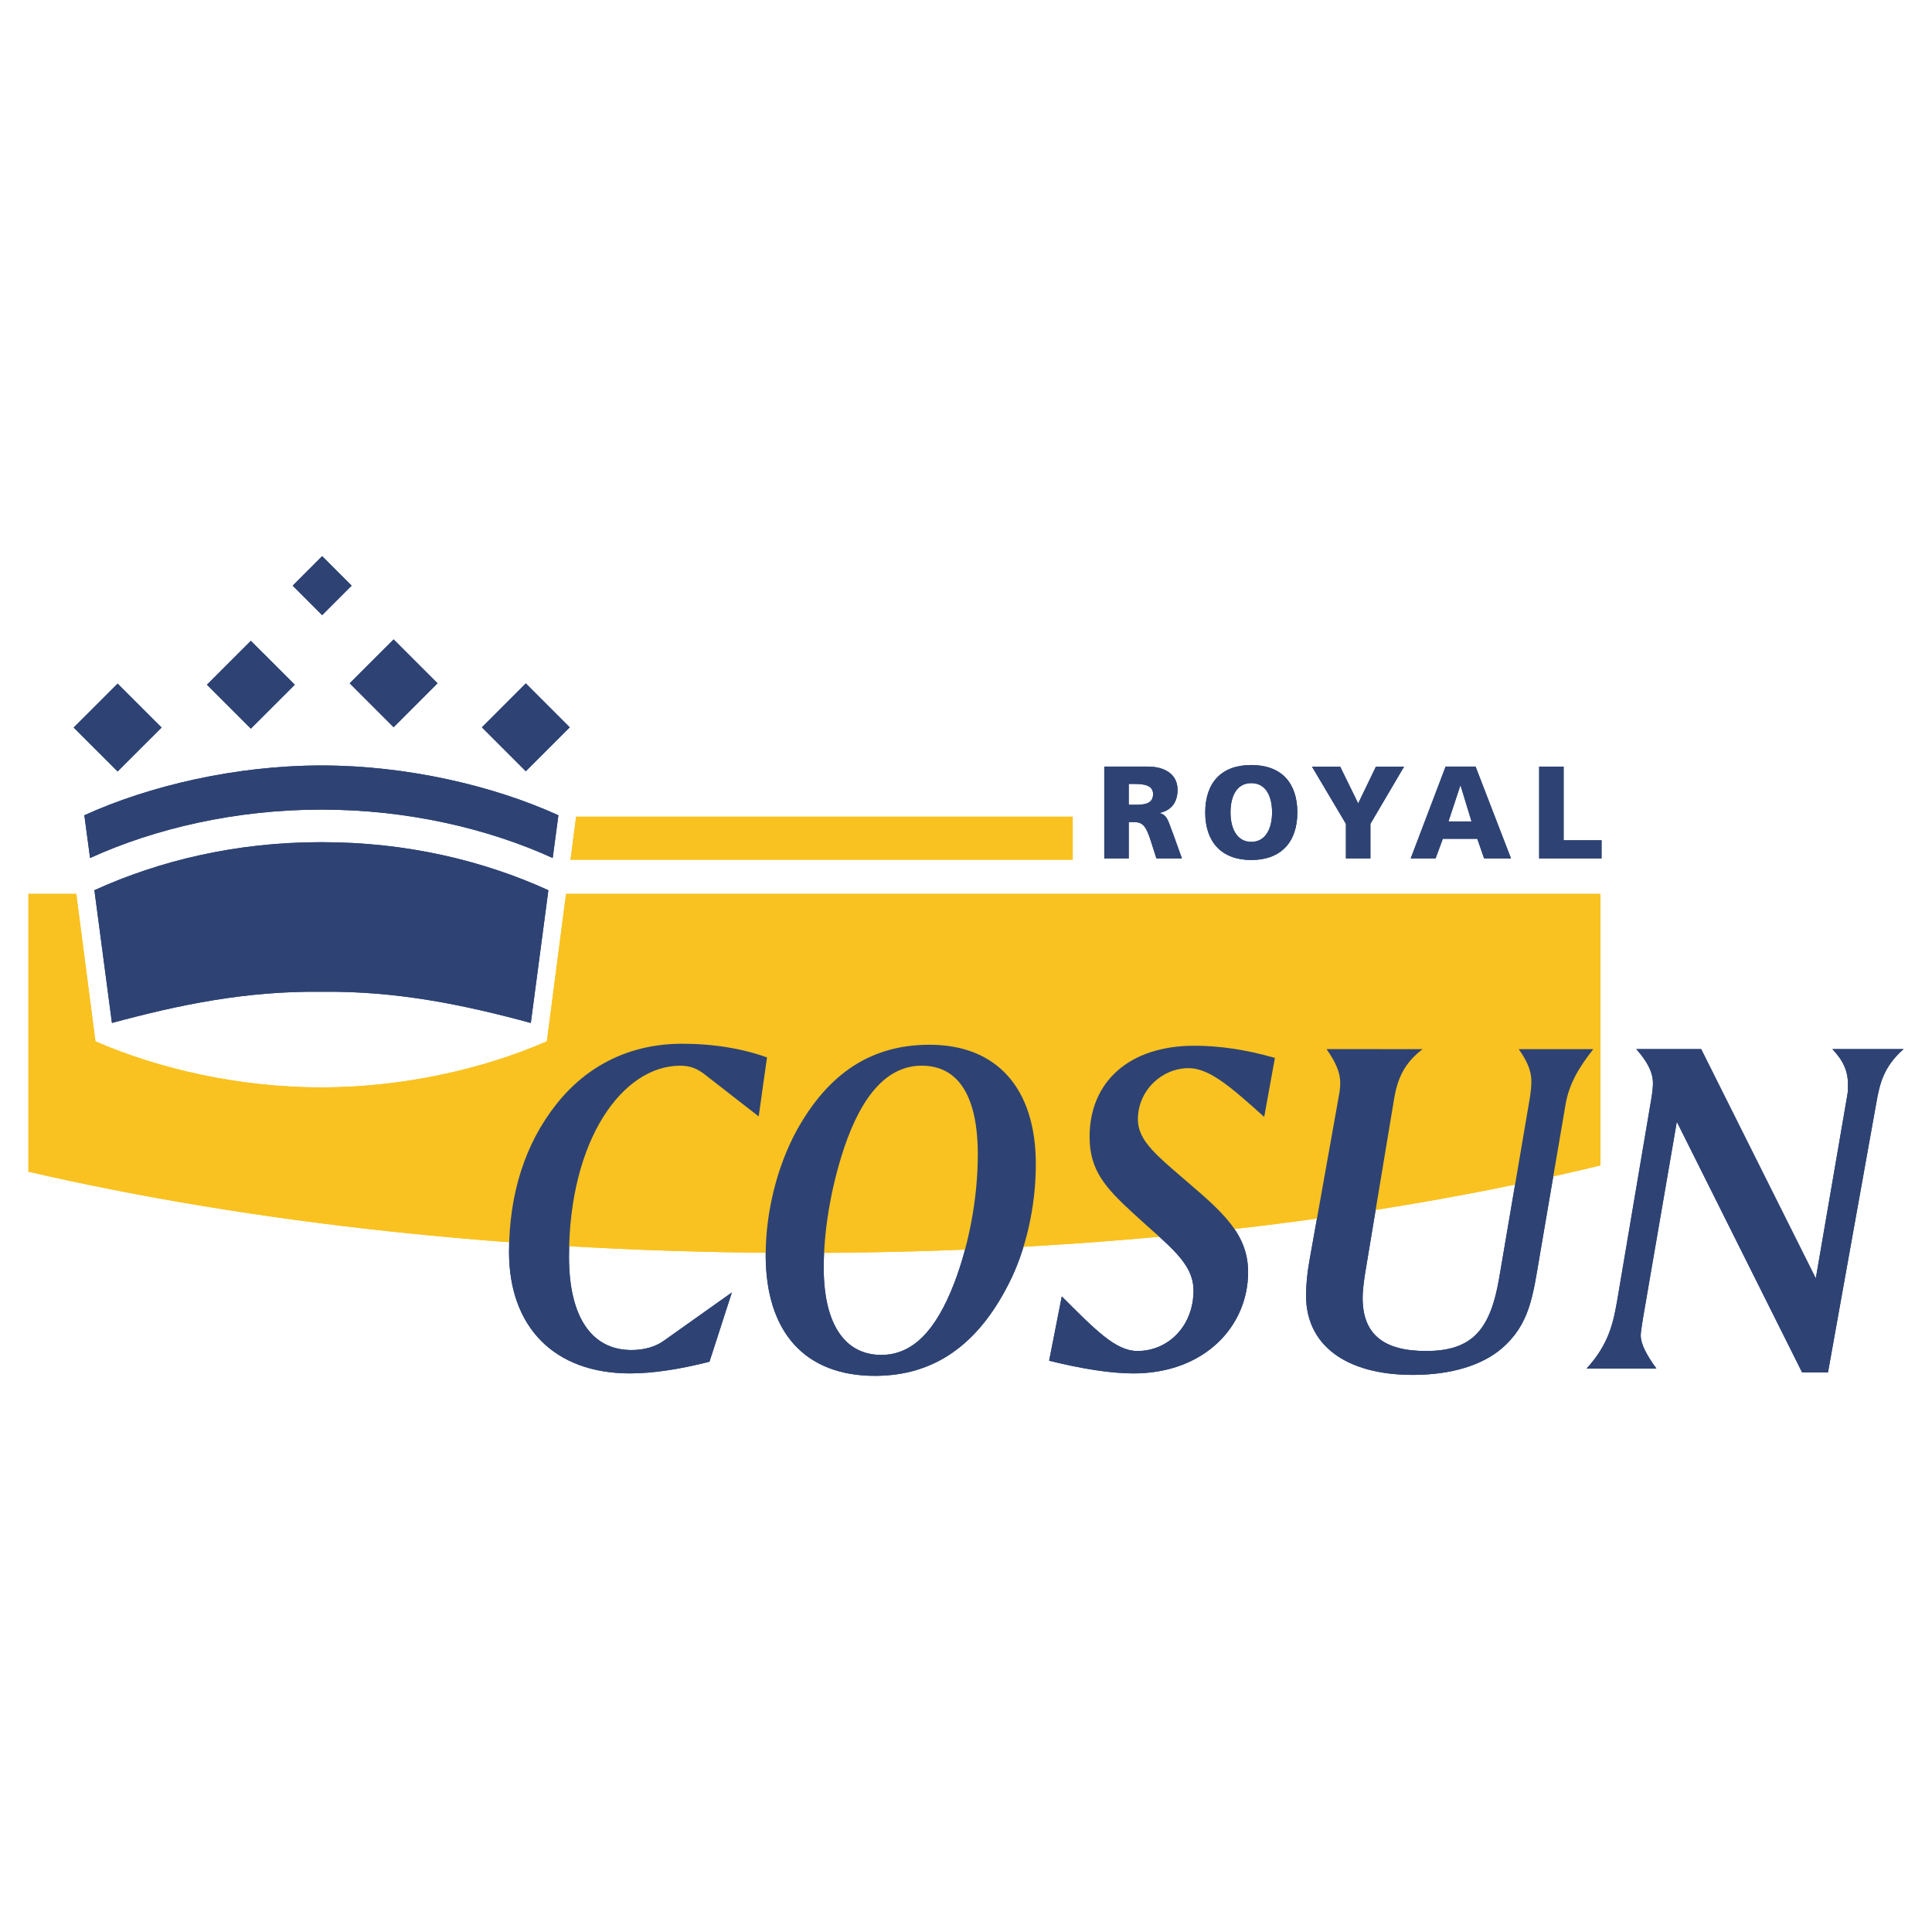 <?xml version="1.0" encoding="utf-8"?>
<!-- Generator: Adobe Illustrator 13.0.0, SVG Export Plug-In . SVG Version: 6.00 Build 14948)  -->
<!DOCTYPE svg PUBLIC "-//W3C//DTD SVG 1.0//EN" "http://www.w3.org/TR/2001/REC-SVG-20010904/DTD/svg10.dtd">
<svg version="1.0" id="Layer_1" xmlns="http://www.w3.org/2000/svg" xmlns:xlink="http://www.w3.org/1999/xlink" x="0px" y="0px"
	 width="192.756px" height="192.756px" viewBox="0 0 192.756 192.756" enable-background="new 0 0 192.756 192.756"
	 xml:space="preserve">
<g>
	<polygon fill-rule="evenodd" clip-rule="evenodd" fill="#FFFFFF" points="0,0 192.756,0 192.756,192.756 0,192.756 0,0 	"/>
	<polygon fill-rule="evenodd" clip-rule="evenodd" fill="#2E4374" points="56.841,72.568 52.459,76.95 48.079,72.568 52.459,68.183 
		56.841,72.568 	"/>
	<polygon fill-rule="evenodd" clip-rule="evenodd" fill="#2E4374" points="43.652,68.173 39.271,72.558 34.889,68.173 
		39.271,63.795 43.652,68.173 	"/>
	<polygon fill-rule="evenodd" clip-rule="evenodd" fill="#2E4374" points="35.082,58.429 32.14,61.372 29.202,58.429 32.14,55.487 
		35.082,58.429 	"/>
	<polygon fill-rule="evenodd" clip-rule="evenodd" fill="#2E4374" points="16.123,72.587 11.736,76.969 7.352,72.587 11.736,68.206 
		16.123,72.587 	"/>
	<polygon fill-rule="evenodd" clip-rule="evenodd" fill="#2E4374" points="29.413,68.316 25.028,72.697 20.647,68.316 
		25.028,63.935 29.413,68.316 	"/>
	<polygon fill-rule="evenodd" clip-rule="evenodd" fill="#F9C221" points="57.48,81.483 56.92,85.776 107.025,85.776 
		107.025,81.483 57.48,81.483 	"/>
	<path fill-rule="evenodd" clip-rule="evenodd" fill="#F9C221" d="M56.474,89.181L54.561,103.9h-0.012
		c-6.376,2.775-14.37,4.586-22.512,4.59c0.007,0,0.015,0,0.019,0h-0.033c0.003,0,0.011,0,0.015,0
		c-8.134-0.004-16.128-1.814-22.508-4.59H9.522L7.609,89.181H2.834V116.9c22.179,5.123,48.655,8.104,77.105,8.104
		c29.586,0,57.028-3.223,79.733-8.729V89.181H56.474L56.474,89.181z"/>
	<path fill-rule="evenodd" clip-rule="evenodd" fill="#2E4374" d="M32.095,84.023V84.02c0.003,0,0.011,0,0.018,0
		c0,0,0.007,0,0.016,0v0.004c8.456,0.003,16.086,1.837,22.583,4.794l-1.753,13.243c-6.816-1.85-13.386-3.182-20.744-3.113
		c-0.034,0-0.072,0-0.103,0c-0.038,0-0.072,0-0.105,0h0.117c-0.034,0-0.068,0-0.106,0c-0.035,0-0.068,0-0.106,0
		c-7.354-0.068-13.923,1.264-20.744,3.113l-1.75-13.243c6.495-2.957,14.129-4.791,22.584-4.794V84.02c0.007,0,0.012,0,0.015,0
		c0.007,0,0.012,0,0.015,0L32.095,84.023L32.095,84.023z"/>
	<path fill-rule="evenodd" clip-rule="evenodd" fill="#2E4374" d="M32.083,76.371L32.083,76.371c0.007,0,0.015,0,0.022,0
		c0.007,0,0.015,0,0.023,0c8.456,0.007,17.093,2.011,23.584,4.969l-0.569,4.263c-6.498-2.961-14.575-4.828-23.039-4.828h-0.083
		c-8.46,0-16.537,1.867-23.035,4.828l-0.571-4.263c6.49-2.958,15.131-4.961,23.587-4.969c0.007,0,0.015,0,0.02,0
		c0.007,0,0.015,0,0.022,0H32.083L32.083,76.371z"/>
	<path fill-rule="evenodd" clip-rule="evenodd" fill="#2E4374" d="M112.615,78.214h0.641c0.935,0,1.787,0.159,1.787,1.011
		c0,1.038-0.996,1.065-1.787,1.065h-0.641V78.214L112.615,78.214z M110.173,85.647h2.442v-3.624h0.512
		c0.904,0,1.223,0.394,1.719,1.97l0.53,1.654h2.545l-0.895-2.495c-0.458-1.117-0.511-1.813-1.299-2.022v-0.027
		c1.183-0.277,1.757-1.09,1.757-2.31c0-1.576-1.325-2.31-2.953-2.31h-4.358V85.647L110.173,85.647z"/>
	<path fill-rule="evenodd" clip-rule="evenodd" fill="#2E4374" d="M122.768,81.062c0-1.587,0.591-2.928,2.075-2.928
		c1.48,0,2.071,1.341,2.071,2.928c0,1.511-0.591,2.931-2.071,2.931C123.358,83.994,122.768,82.573,122.768,81.062L122.768,81.062z
		 M120.246,81.062c0,2.916,1.602,4.741,4.597,4.741c2.992,0,4.594-1.825,4.594-4.741c0-2.938-1.576-4.737-4.594-4.737
		C121.82,76.325,120.246,78.124,120.246,81.062L120.246,81.062z"/>
	<polygon fill-rule="evenodd" clip-rule="evenodd" fill="#2E4374" points="134.282,82.195 130.894,76.484 133.707,76.484 
		135.506,80.157 137.278,76.484 140.087,76.484 136.726,82.195 136.726,85.647 134.282,85.647 134.282,82.195 	"/>
	<path fill-rule="evenodd" clip-rule="evenodd" fill="#2E4374" d="M146.813,81.957h-2.299l1.182-3.583h0.026L146.813,81.957
		L146.813,81.957z M140.746,85.647h2.481l0.724-1.958h3.438l0.682,1.958h2.682l-3.534-9.164h-2.991L140.746,85.647L140.746,85.647z"
		/>
	<polygon fill-rule="evenodd" clip-rule="evenodd" fill="#2E4374" points="153.561,76.484 156.004,76.484 156.004,83.835 
		159.786,83.835 159.786,85.647 153.561,85.647 153.561,76.484 	"/>
	<path fill-rule="evenodd" clip-rule="evenodd" fill="#2E4374" d="M75.695,111.387l-5.256-4.09
		c-0.776-0.633-1.507-0.973-2.576-0.973c-5.695,0-11.094,7.301-11.094,19.072c0,6.037,2.287,9.297,6.229,9.297
		c1.314,0,2.382-0.344,3.163-0.877l6.857-4.867l-2.234,6.912c-3.066,0.775-5.695,1.164-7.934,1.164
		c-7.592,0-12.064-4.672-12.064-12.113c0-5.789,1.602-10.803,4.718-14.742c3.113-3.941,7.445-6.035,12.553-6.035
		c3.163,0,6.033,0.488,8.467,1.363L75.695,111.387L75.695,111.387z"/>
	<path fill-rule="evenodd" clip-rule="evenodd" fill="#2E4374" d="M103.345,116.154c0,4.283-1.019,8.609-2.677,11.871
		c-3.113,6.18-7.493,9.244-13.378,9.244c-6.957,0-10.898-4.328-10.898-12.066c0-4.43,1.215-9,3.113-12.453
		c3.161-5.695,7.448-8.516,13.234-8.516C99.407,104.234,103.345,108.518,103.345,116.154L103.345,116.154z M91.958,106.324
		c-3.305,0-5.884,2.727-7.731,8.174c-1.413,4.234-2.045,8.562-2.045,11.971c0,5.691,2.143,8.711,5.741,8.711
		c3.116,0,5.448-2.387,7.297-7.203c1.462-3.844,2.335-8.467,2.335-12.797C97.555,109.342,95.609,106.324,91.958,106.324
		L91.958,106.324z"/>
	<path fill-rule="evenodd" clip-rule="evenodd" fill="#2E4374" d="M126.13,111.436c-3.408-3.066-5.498-4.865-7.543-4.865
		c-2.677,0-5.059,2.236-5.059,5.107c0,1.75,1.265,3.064,3.453,4.965c4.233,3.695,7.543,5.982,7.543,10.266
		c0,5.445-4.381,10.117-11.439,10.117c-2.234,0-5.059-0.438-8.414-1.264l1.264-6.422c3.405,3.404,5.4,5.449,7.544,5.449
		c3.113,0,5.597-2.529,5.597-6.033c0-2.82-2.582-4.525-5.938-7.637c-2.824-2.58-4.43-4.332-4.43-7.691
		c0-5.449,3.892-9.096,10.462-9.096c2.484,0,5.158,0.391,8.028,1.215L126.13,111.436L126.13,111.436z"/>
	<path fill-rule="evenodd" clip-rule="evenodd" fill="#2E4374" d="M141.936,104.672c-1.849,1.41-2.529,2.965-2.87,5.109
		l-2.87,17.271c-0.148,0.973-0.246,1.801-0.246,2.434c0,3.598,2.045,5.303,6.328,5.303c4.623,0,6.422-2.141,7.297-7.299
		l3.066-18.002c0.095-0.582,0.145-1.17,0.145-1.605c0-1.07-0.437-2.045-1.265-3.211h7.444c-1.458,1.848-2.431,3.504-2.772,5.545
		l-2.578,15.086c-0.682,3.988-0.974,6.809-3.798,9.244c-1.942,1.654-5.01,2.627-8.854,2.627c-6.812,0-10.656-3.068-10.656-7.883
		c0-1.023,0.099-2.238,0.342-3.553l2.919-16.348c0.098-0.484,0.147-0.924,0.147-1.363c0-1.072-0.488-2.09-1.363-3.355H141.936
		L141.936,104.672z"/>
	<path fill-rule="evenodd" clip-rule="evenodd" fill="#2E4374" d="M169.727,104.672l11.436,22.869l3.162-18.393
		c0.046-0.242,0.046-0.584,0.046-0.973c0-1.314-0.484-2.387-1.557-3.504h7.107c-1.995,1.75-2.385,3.453-2.726,5.4l-4.816,26.855
		h-2.583l-12.5-25.008l-3.359,19.514c-0.145,0.92-0.241,1.508-0.241,1.799c0,0.824,0.533,1.896,1.56,3.305h-6.96
		c2.237-2.432,2.674-4.619,3.063-6.857l3.407-20.141c0.095-0.588,0.148-1.072,0.148-1.463c0-1.121-0.587-2.188-1.659-3.404H169.727
		L169.727,104.672z"/>
	<polygon fill-rule="evenodd" clip-rule="evenodd" fill="#2E4374" points="56.841,72.568 52.459,76.95 48.079,72.568 52.459,68.183 
		56.841,72.568 	"/>
	<polygon fill-rule="evenodd" clip-rule="evenodd" fill="#2E4374" points="43.652,68.173 39.271,72.558 34.889,68.173 
		39.271,63.795 43.652,68.173 	"/>
	<polygon fill-rule="evenodd" clip-rule="evenodd" fill="#2E4374" points="35.082,58.429 32.14,61.372 29.202,58.429 32.14,55.487 
		35.082,58.429 	"/>
	<polygon fill-rule="evenodd" clip-rule="evenodd" fill="#2E4374" points="16.123,72.587 11.736,76.969 7.352,72.587 11.736,68.206 
		16.123,72.587 	"/>
	<polygon fill-rule="evenodd" clip-rule="evenodd" fill="#2E4374" points="29.413,68.316 25.028,72.697 20.647,68.316 
		25.028,63.935 29.413,68.316 	"/>
	<polygon fill-rule="evenodd" clip-rule="evenodd" fill="#F9C221" points="57.48,81.483 56.92,85.776 107.025,85.776 
		107.025,81.483 57.48,81.483 	"/>
	<path fill-rule="evenodd" clip-rule="evenodd" fill="#F9C221" d="M56.474,89.181L54.561,103.9h-0.012
		c-6.376,2.775-14.37,4.586-22.512,4.59c0.007,0,0.015,0,0.019,0h-0.033c0.003,0,0.011,0,0.015,0
		c-8.134-0.004-16.128-1.814-22.508-4.59H9.522L7.609,89.181H2.834V116.9c22.179,5.123,48.655,8.104,77.105,8.104
		c29.586,0,57.028-3.223,79.733-8.729V89.181H56.474L56.474,89.181z"/>
	<path fill-rule="evenodd" clip-rule="evenodd" fill="#2E4374" d="M32.095,84.023V84.02c0.003,0,0.011,0,0.018,0
		c0,0,0.007,0,0.016,0v0.004c8.456,0.003,16.086,1.837,22.583,4.794l-1.753,13.243c-6.816-1.85-13.386-3.182-20.744-3.113
		c-0.034,0-0.072,0-0.103,0c-0.038,0-0.072,0-0.105,0h0.117c-0.034,0-0.068,0-0.106,0c-0.035,0-0.068,0-0.106,0
		c-7.354-0.068-13.923,1.264-20.744,3.113l-1.75-13.243c6.495-2.957,14.129-4.791,22.584-4.794V84.02c0.007,0,0.012,0,0.015,0
		c0.007,0,0.012,0,0.015,0L32.095,84.023L32.095,84.023z"/>
	<path fill-rule="evenodd" clip-rule="evenodd" fill="#2E4374" d="M32.083,76.371L32.083,76.371c0.007,0,0.015,0,0.022,0
		c0.007,0,0.015,0,0.023,0c8.456,0.007,17.093,2.011,23.584,4.969l-0.569,4.263c-6.498-2.961-14.575-4.828-23.039-4.828h-0.083
		c-8.46,0-16.537,1.867-23.035,4.828l-0.571-4.263c6.49-2.958,15.131-4.961,23.587-4.969c0.007,0,0.015,0,0.02,0
		c0.007,0,0.015,0,0.022,0H32.083L32.083,76.371z"/>
	<path fill-rule="evenodd" clip-rule="evenodd" fill="#2E4374" d="M112.615,78.214h0.641c0.935,0,1.787,0.159,1.787,1.011
		c0,1.038-0.996,1.065-1.787,1.065h-0.641V78.214L112.615,78.214z M110.173,85.647h2.442v-3.624h0.512
		c0.904,0,1.223,0.394,1.719,1.97l0.53,1.654h2.545l-0.895-2.495c-0.458-1.117-0.511-1.813-1.299-2.022v-0.027
		c1.183-0.277,1.757-1.09,1.757-2.31c0-1.576-1.325-2.31-2.953-2.31h-4.358V85.647L110.173,85.647z"/>
	<path fill-rule="evenodd" clip-rule="evenodd" fill="#2E4374" d="M122.768,81.062c0-1.587,0.591-2.928,2.075-2.928
		c1.48,0,2.071,1.341,2.071,2.928c0,1.511-0.591,2.931-2.071,2.931C123.358,83.994,122.768,82.573,122.768,81.062L122.768,81.062z
		 M120.246,81.062c0,2.916,1.602,4.741,4.597,4.741c2.992,0,4.594-1.825,4.594-4.741c0-2.938-1.576-4.737-4.594-4.737
		C121.82,76.325,120.246,78.124,120.246,81.062L120.246,81.062z"/>
	<polygon fill-rule="evenodd" clip-rule="evenodd" fill="#2E4374" points="134.282,82.195 130.894,76.484 133.707,76.484 
		135.506,80.157 137.278,76.484 140.087,76.484 136.726,82.195 136.726,85.647 134.282,85.647 134.282,82.195 	"/>
	<path fill-rule="evenodd" clip-rule="evenodd" fill="#2E4374" d="M146.813,81.957h-2.299l1.182-3.583h0.026L146.813,81.957
		L146.813,81.957z M140.746,85.647h2.481l0.724-1.958h3.438l0.682,1.958h2.682l-3.534-9.164h-2.991L140.746,85.647L140.746,85.647z"
		/>
	<polygon fill-rule="evenodd" clip-rule="evenodd" fill="#2E4374" points="153.561,76.484 156.004,76.484 156.004,83.835 
		159.786,83.835 159.786,85.647 153.561,85.647 153.561,76.484 	"/>
	<path fill-rule="evenodd" clip-rule="evenodd" fill="#2E4374" d="M75.695,111.387l-5.256-4.09
		c-0.776-0.633-1.507-0.973-2.576-0.973c-5.695,0-11.094,7.301-11.094,19.072c0,6.037,2.287,9.297,6.229,9.297
		c1.314,0,2.382-0.344,3.163-0.877l6.857-4.867l-2.234,6.912c-3.066,0.775-5.695,1.164-7.934,1.164
		c-7.592,0-12.064-4.672-12.064-12.113c0-5.789,1.602-10.803,4.718-14.742c3.113-3.941,7.445-6.035,12.553-6.035
		c3.163,0,6.033,0.488,8.467,1.363L75.695,111.387L75.695,111.387z"/>
	<path fill-rule="evenodd" clip-rule="evenodd" fill="#2E4374" d="M103.345,116.154c0,4.283-1.019,8.609-2.677,11.871
		c-3.113,6.18-7.493,9.244-13.378,9.244c-6.957,0-10.898-4.328-10.898-12.066c0-4.43,1.215-9,3.113-12.453
		c3.161-5.695,7.448-8.516,13.234-8.516C99.407,104.234,103.345,108.518,103.345,116.154L103.345,116.154z M91.958,106.324
		c-3.305,0-5.884,2.727-7.731,8.174c-1.413,4.234-2.045,8.562-2.045,11.971c0,5.691,2.143,8.711,5.741,8.711
		c3.116,0,5.448-2.387,7.297-7.203c1.462-3.844,2.335-8.467,2.335-12.797C97.555,109.342,95.609,106.324,91.958,106.324
		L91.958,106.324z"/>
	<path fill-rule="evenodd" clip-rule="evenodd" fill="#2E4374" d="M126.13,111.436c-3.408-3.066-5.498-4.865-7.543-4.865
		c-2.677,0-5.059,2.236-5.059,5.107c0,1.75,1.265,3.064,3.453,4.965c4.233,3.695,7.543,5.982,7.543,10.266
		c0,5.445-4.381,10.117-11.439,10.117c-2.234,0-5.059-0.438-8.414-1.264l1.264-6.422c3.405,3.404,5.4,5.449,7.544,5.449
		c3.113,0,5.597-2.529,5.597-6.033c0-2.82-2.582-4.525-5.938-7.637c-2.824-2.58-4.43-4.332-4.43-7.691
		c0-5.449,3.892-9.096,10.462-9.096c2.484,0,5.158,0.391,8.028,1.215L126.13,111.436L126.13,111.436z"/>
	<path fill-rule="evenodd" clip-rule="evenodd" fill="#2E4374" d="M141.936,104.672c-1.849,1.41-2.529,2.965-2.87,5.109
		l-2.87,17.271c-0.148,0.973-0.246,1.801-0.246,2.434c0,3.598,2.045,5.303,6.328,5.303c4.623,0,6.422-2.141,7.297-7.299
		l3.066-18.002c0.095-0.582,0.145-1.17,0.145-1.605c0-1.07-0.437-2.045-1.265-3.211h7.444c-1.458,1.848-2.431,3.504-2.772,5.545
		l-2.578,15.086c-0.682,3.988-0.974,6.809-3.798,9.244c-1.942,1.654-5.01,2.627-8.854,2.627c-6.812,0-10.656-3.068-10.656-7.883
		c0-1.023,0.099-2.238,0.342-3.553l2.919-16.348c0.098-0.484,0.147-0.924,0.147-1.363c0-1.072-0.488-2.09-1.363-3.355H141.936
		L141.936,104.672z"/>
	<path fill-rule="evenodd" clip-rule="evenodd" fill="#2E4374" d="M169.727,104.672l11.436,22.869l3.162-18.393
		c0.046-0.242,0.046-0.584,0.046-0.973c0-1.314-0.484-2.387-1.557-3.504h7.107c-1.995,1.75-2.385,3.453-2.726,5.4l-4.816,26.855
		h-2.583l-12.5-25.008l-3.359,19.514c-0.145,0.92-0.241,1.508-0.241,1.799c0,0.824,0.533,1.896,1.56,3.305h-6.96
		c2.237-2.432,2.674-4.619,3.063-6.857l3.407-20.141c0.095-0.588,0.148-1.072,0.148-1.463c0-1.121-0.587-2.188-1.659-3.404H169.727
		L169.727,104.672z"/>
</g>
</svg>

